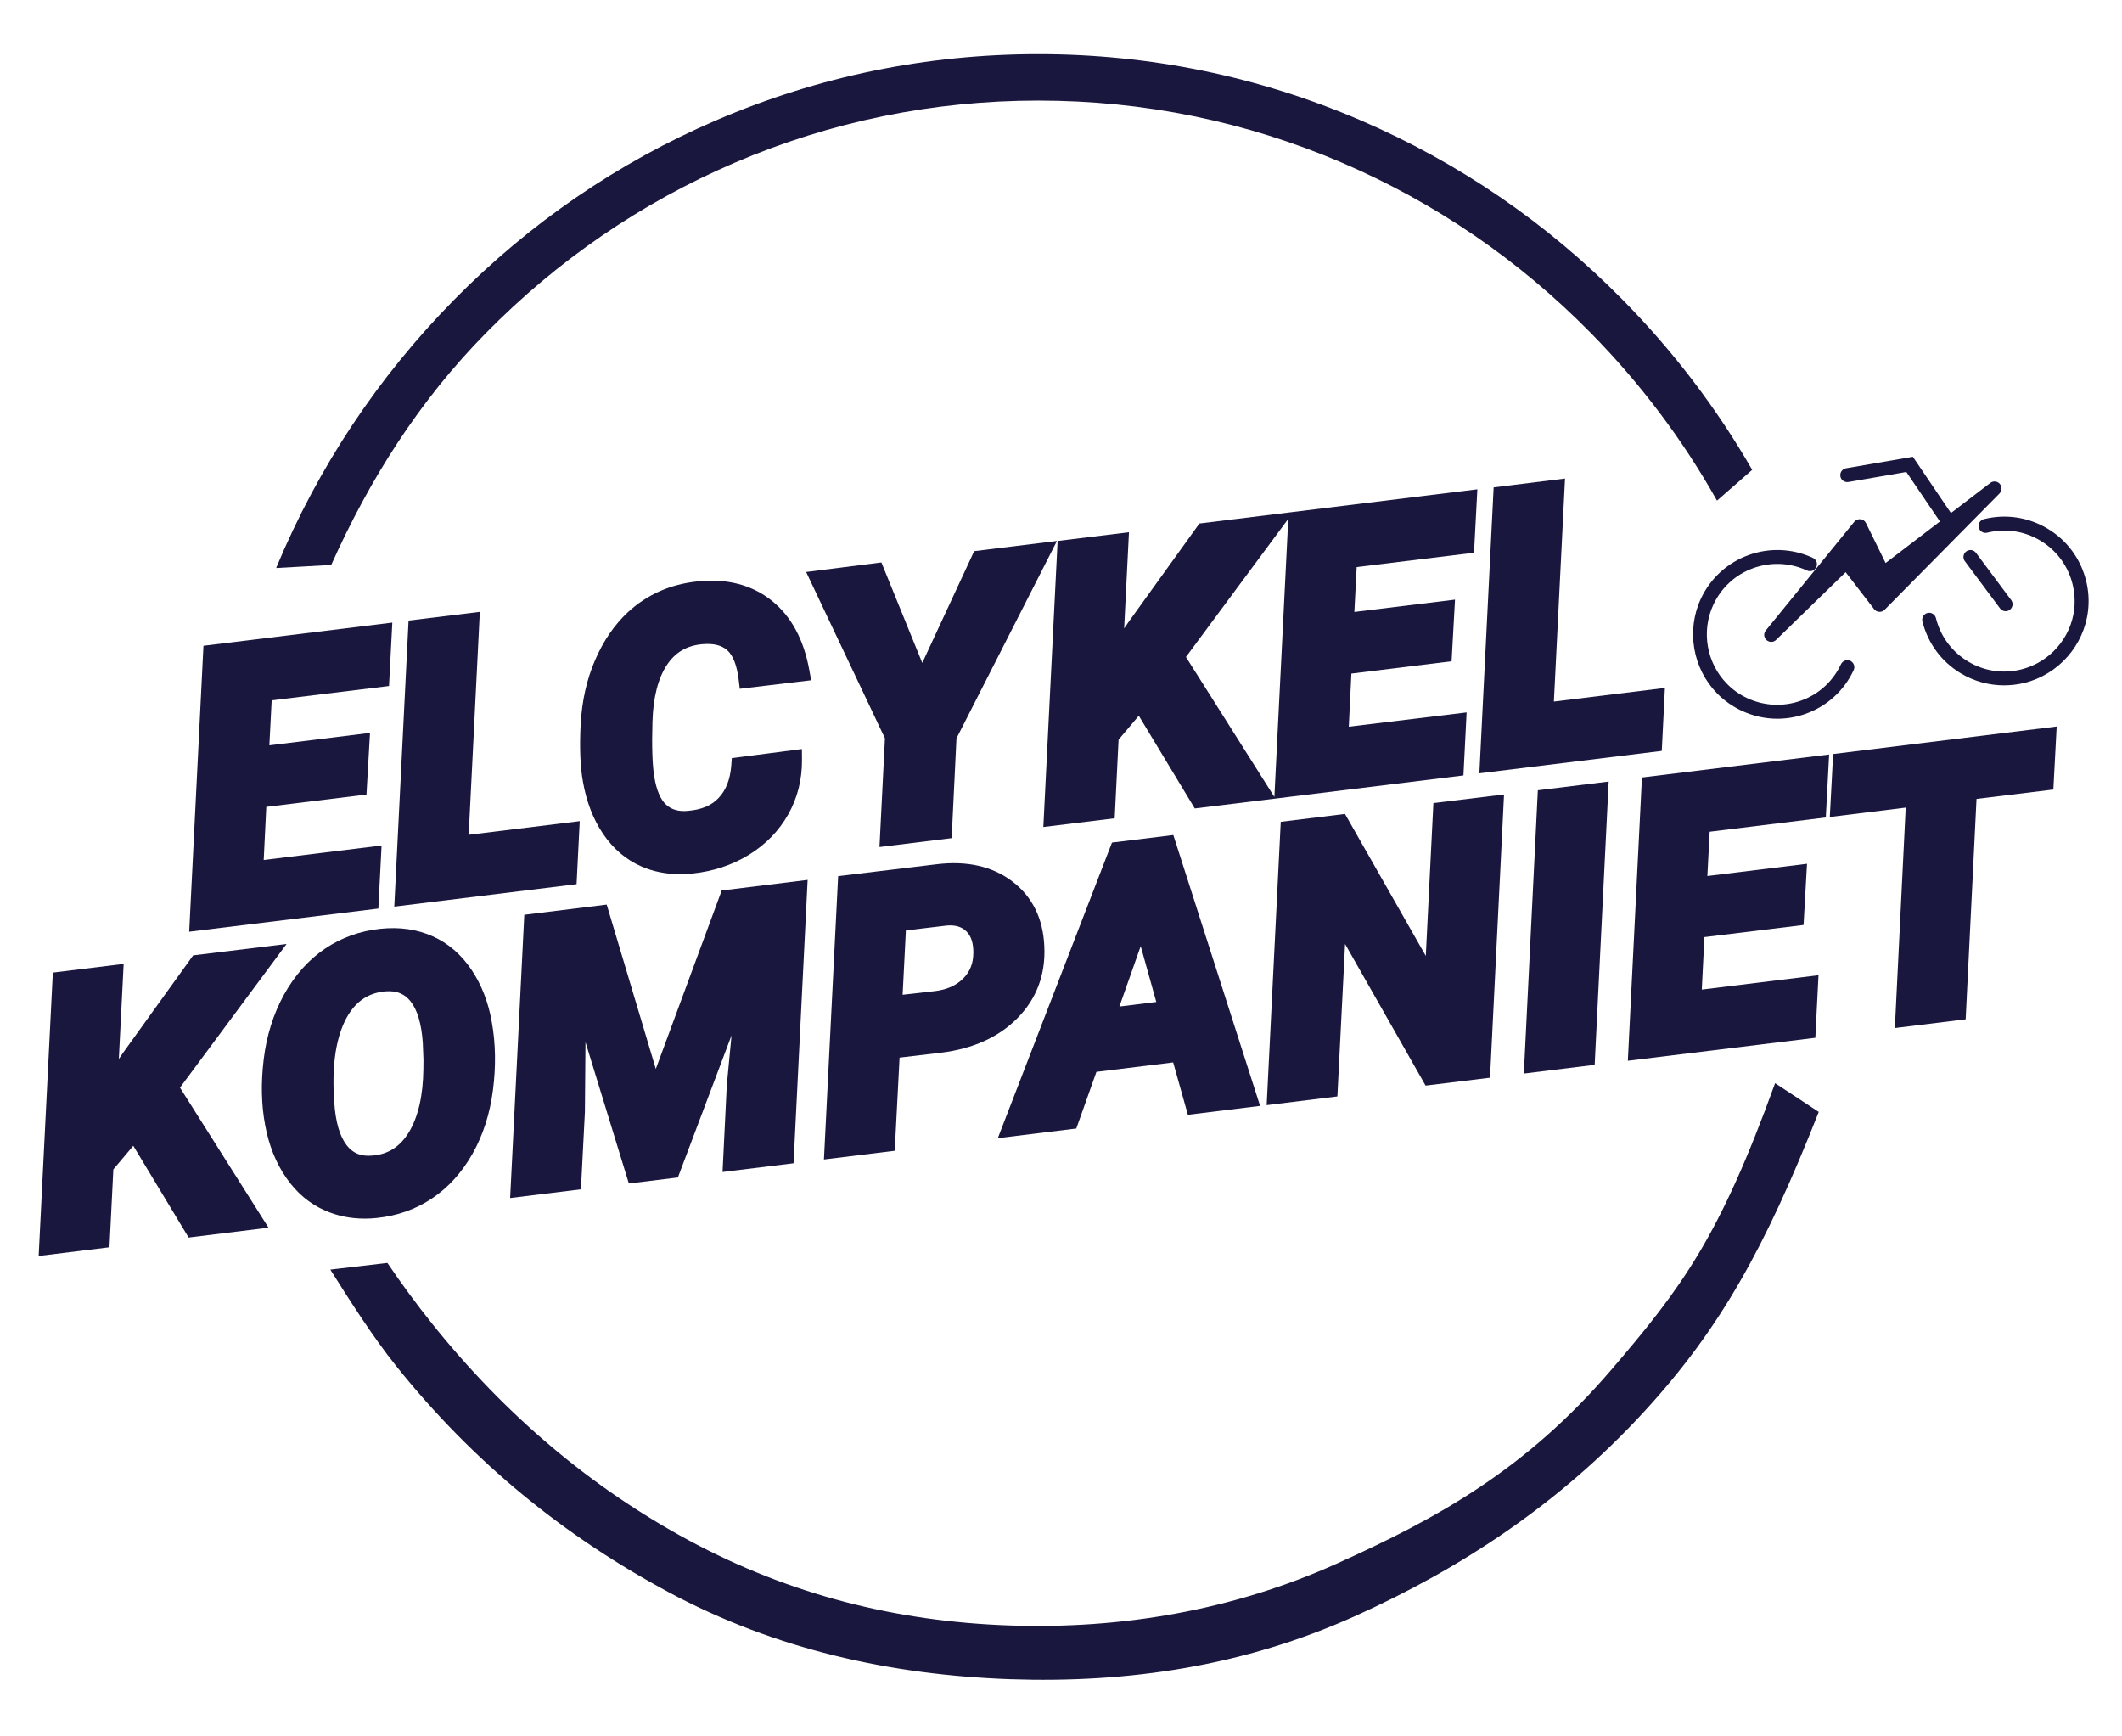 <svg width="77" height="63" viewBox="0 0 77 63" fill="none" xmlns="http://www.w3.org/2000/svg">
<g clip-path="url(#clip0_347_3512)">
<path d="M6.865 33.805L13.729 32.964L13.846 30.677L9.569 31.202L9.663 29.275L13.298 28.828L13.426 26.591L9.774 27.042L9.858 25.411L14.116 24.89L14.236 22.589L7.383 23.43L6.865 33.805Z" fill="#19173D"/>
<path d="M17.411 22.2L14.825 22.516L14.307 32.894L20.922 32.08L21.036 29.793L17.007 30.288L17.411 22.2Z" fill="#19173D"/>
<path d="M24.204 24.12C24.507 23.666 24.924 23.424 25.476 23.373C25.889 23.336 26.185 23.41 26.39 23.592C26.602 23.783 26.74 24.143 26.804 24.658L26.844 24.991L29.434 24.681L29.37 24.331C29.172 23.212 28.711 22.357 27.998 21.789C27.282 21.217 26.373 20.982 25.304 21.096C24.329 21.197 23.481 21.57 22.788 22.209C22.301 22.66 21.897 23.245 21.595 23.948C21.292 24.644 21.117 25.428 21.07 26.275C21.026 27.109 21.053 27.816 21.154 28.367C21.282 29.09 21.524 29.723 21.881 30.25C22.247 30.792 22.715 31.192 23.269 31.434C23.697 31.623 24.171 31.717 24.682 31.717C24.826 31.717 24.978 31.71 25.129 31.693C25.872 31.616 26.558 31.391 27.164 31.021C27.776 30.647 28.26 30.153 28.6 29.551C28.939 28.949 29.108 28.28 29.101 27.557L29.098 27.177L26.555 27.506L26.535 27.779C26.495 28.276 26.35 28.656 26.084 28.942C25.829 29.221 25.459 29.38 24.954 29.42C24.625 29.45 24.369 29.376 24.174 29.198C23.966 29.009 23.818 28.663 23.74 28.172C23.67 27.745 23.649 27.072 23.676 26.174C23.703 25.297 23.881 24.604 24.204 24.12Z" fill="#19173D"/>
<path d="M35.349 19.997L33.466 24.052L31.983 20.407L29.252 20.753L32.111 26.787L31.913 30.732L34.532 30.409L34.707 26.79L38.353 19.627L35.349 19.997Z" fill="#19173D"/>
<path d="M46.935 18.574L43.522 18.994L40.959 22.556L40.791 22.801L40.966 19.311L38.377 19.627L37.859 30.005L40.448 29.689L40.589 26.837L41.323 25.969L43.354 29.332L46.239 28.979L53.103 28.135L53.218 25.848L48.943 26.366L49.037 24.439L52.673 23.992L52.797 21.756L49.145 22.203L49.229 20.575L53.487 20.054L53.608 17.753L46.935 18.574ZM46.243 28.915L43.034 23.837L46.747 18.826L46.243 28.915Z" fill="#19173D"/>
<path d="M56.385 25.455L56.789 17.363L54.199 17.683L53.681 28.058L60.3 27.244L60.414 24.96L56.385 25.455Z" fill="#19173D"/>
<path d="M10.399 34.249L7.009 34.663L4.47 38.191L4.312 38.423L4.487 34.972L1.917 35.288L1.403 45.569L3.972 45.253L4.113 42.428L4.836 41.571L6.844 44.9L9.743 44.543L6.531 39.462L10.399 34.249Z" fill="#19173D"/>
<path d="M17.108 35.184C16.738 34.633 16.264 34.222 15.699 33.97C15.137 33.718 14.505 33.627 13.812 33.698C13.069 33.775 12.39 34.017 11.791 34.421C11.196 34.824 10.695 35.383 10.305 36.089C9.921 36.785 9.672 37.575 9.568 38.44C9.464 39.294 9.484 40.101 9.622 40.827C9.756 41.554 10.012 42.193 10.382 42.727C10.759 43.276 11.236 43.679 11.805 43.925C12.242 44.116 12.723 44.214 13.237 44.214C13.382 44.214 13.526 44.207 13.678 44.19C14.411 44.113 15.084 43.878 15.672 43.484C16.261 43.091 16.755 42.549 17.142 41.867C17.525 41.194 17.777 40.414 17.888 39.549C17.999 38.692 17.986 37.861 17.845 37.078C17.72 36.361 17.471 35.722 17.108 35.184ZM14.118 35.964C14.448 35.964 14.697 36.082 14.895 36.328C15.144 36.637 15.295 37.145 15.342 37.837L15.366 38.446L15.363 38.789C15.352 39.761 15.171 40.535 14.831 41.09C14.512 41.608 14.081 41.883 13.51 41.927H13.506C13.099 41.964 12.807 41.843 12.581 41.554C12.329 41.227 12.178 40.713 12.131 40.017V40.013C12.037 38.773 12.164 37.777 12.511 37.054C12.834 36.385 13.315 36.028 13.984 35.968C14.031 35.968 14.075 35.964 14.118 35.964Z" fill="#19173D"/>
<path d="M23.797 38.783L22.015 32.82L19.025 33.19L18.511 43.467L21.08 43.151L21.224 40.346L21.245 37.811L22.819 42.939L24.598 42.721L26.545 37.565L26.373 39.371L26.219 42.522L28.795 42.206L29.306 31.925L26.188 32.309L23.797 38.783Z" fill="#19173D"/>
<path d="M37.895 34.343C37.852 33.324 37.461 32.531 36.728 31.976C36.009 31.431 35.087 31.223 33.987 31.357L30.413 31.788L29.898 42.068L32.467 41.752L32.642 38.372L34.145 38.194C35.302 38.053 36.234 37.633 36.917 36.943C37.613 36.24 37.942 35.362 37.895 34.343ZM35.07 33.795C35.245 33.97 35.326 34.233 35.319 34.596C35.312 34.966 35.191 35.262 34.949 35.504C34.697 35.756 34.364 35.904 33.934 35.958L32.753 36.092L32.871 33.758L34.364 33.58C34.67 33.556 34.902 33.627 35.07 33.795Z" fill="#19173D"/>
<path d="M40.35 30.57L36.207 41.295L39.055 40.945L39.785 38.89L42.57 38.547L43.104 40.447L45.724 40.124L42.576 30.297L40.35 30.57ZM41.958 36.354L40.619 36.519L41.392 34.327L41.958 36.354Z" fill="#19173D"/>
<path d="M51.737 34.683L48.805 29.531L46.474 29.817L45.963 40.097L48.529 39.781L48.808 34.249L51.73 39.388L54.068 39.102L54.576 28.825L52.013 29.137L51.737 34.683Z" fill="#19173D"/>
<path d="M55.295 38.951L57.865 38.635L58.373 28.357L55.803 28.673L55.295 38.951Z" fill="#19173D"/>
<path d="M59.069 38.487L65.872 37.653L65.987 35.383L61.752 35.904L61.847 34L65.445 33.56L65.57 31.34L61.954 31.784L62.038 30.177L66.252 29.659L66.373 27.375L59.58 28.209L59.069 38.487Z" fill="#19173D"/>
<path d="M66.518 27.358L66.397 29.642L69.151 29.302L68.758 37.299L71.327 36.983L71.721 28.986L74.509 28.646L74.63 26.359L66.518 27.358Z" fill="#19173D"/>
<path d="M71.348 20.007C71.237 20.091 71.213 20.249 71.297 20.36L72.575 22.075C72.626 22.142 72.7 22.176 72.777 22.176C72.831 22.176 72.881 22.159 72.928 22.125C73.039 22.041 73.063 21.883 72.979 21.772L71.701 20.057C71.62 19.946 71.462 19.923 71.348 20.007Z" fill="#19173D"/>
<path d="M67.141 23.975C67.013 23.918 66.865 23.972 66.804 24.096C66.515 24.715 66.004 25.186 65.362 25.418C64.719 25.65 64.026 25.619 63.408 25.334C63.125 25.203 62.873 25.024 62.658 24.802C61.921 24.046 61.726 22.895 62.173 21.937C62.463 21.318 62.974 20.847 63.616 20.615C64.258 20.383 64.951 20.413 65.57 20.699C65.698 20.76 65.846 20.703 65.906 20.578C65.967 20.451 65.91 20.303 65.785 20.242C64.255 19.529 62.432 20.192 61.719 21.722C61.185 22.869 61.42 24.247 62.301 25.152C62.56 25.418 62.863 25.63 63.199 25.788C63.609 25.979 64.05 26.077 64.491 26.077C64.844 26.077 65.197 26.016 65.54 25.892C66.307 25.613 66.922 25.051 67.265 24.308C67.322 24.183 67.265 24.036 67.141 23.975Z" fill="#19173D"/>
<path d="M75.696 21.066C75.498 20.272 75.003 19.603 74.304 19.183C73.604 18.762 72.78 18.638 71.987 18.836C71.852 18.87 71.768 19.008 71.802 19.142C71.835 19.277 71.973 19.361 72.108 19.327C72.77 19.163 73.456 19.264 74.041 19.617C74.627 19.97 75.04 20.528 75.205 21.191C75.279 21.493 75.299 21.803 75.266 22.109C75.141 23.158 74.371 24.032 73.345 24.288C72.683 24.453 71.997 24.352 71.412 23.999C70.826 23.646 70.413 23.087 70.248 22.425C70.214 22.29 70.076 22.206 69.942 22.24C69.807 22.273 69.723 22.411 69.757 22.546C69.955 23.34 70.45 24.009 71.149 24.429C71.63 24.718 72.172 24.866 72.72 24.866C72.969 24.866 73.218 24.836 73.466 24.776C74.694 24.47 75.619 23.42 75.767 22.166C75.81 21.799 75.787 21.429 75.696 21.066Z" fill="#19173D"/>
<path d="M72.565 17.555C72.478 17.454 72.326 17.441 72.222 17.521L70.793 18.614L69.411 16.573L66.986 16.99C66.848 17.014 66.757 17.145 66.781 17.283C66.804 17.421 66.936 17.511 67.073 17.488L69.175 17.125L70.393 18.921L68.422 20.427L67.709 18.978C67.672 18.9 67.598 18.846 67.511 18.84C67.427 18.83 67.343 18.863 67.285 18.931L64.074 22.875C63.989 22.98 64 23.131 64.1 23.222C64.148 23.265 64.208 23.289 64.272 23.289C64.336 23.289 64.4 23.265 64.447 23.218L66.972 20.76L68.005 22.102C68.049 22.159 68.116 22.196 68.19 22.199C68.264 22.203 68.335 22.176 68.385 22.125L72.555 17.905C72.646 17.804 72.653 17.653 72.565 17.555Z" fill="#19173D"/>
<path d="M64.412 39.3C62.394 44.883 61.029 46.713 58.46 49.709C55.369 53.314 52.184 55.077 48.525 56.724C44.738 58.43 40.679 59.119 36.6 58.974C32.52 58.83 28.666 57.861 25.007 55.894C21.473 53.994 18.328 51.34 15.665 48.008C15.1 47.301 14.565 46.571 14.057 45.822L11.986 46.064C12.719 47.227 13.519 48.488 14.373 49.558C17.192 53.086 20.511 55.753 24.254 57.764C28.128 59.845 32.319 60.77 36.637 60.925C40.955 61.076 45.142 60.447 49.151 58.645C53.025 56.903 56.583 54.559 59.64 51.239C62.411 48.229 64.046 45.287 65.996 40.343L64.412 39.3Z" fill="#19173D"/>
<path d="M17.639 12.077C20.242 9.433 23.272 7.358 26.648 5.909C30.143 4.409 33.852 3.649 37.679 3.649C41.507 3.649 45.216 4.409 48.71 5.909C52.083 7.358 55.117 9.433 57.72 12.077C59.522 13.906 61.056 15.944 62.304 18.164L63.581 17.047C62.29 14.807 60.723 12.746 58.89 10.886C56.136 8.088 52.927 5.892 49.356 4.358C45.657 2.771 41.728 1.964 37.679 1.964C33.63 1.964 29.702 2.768 26.003 4.358C22.431 5.892 19.223 8.088 16.469 10.886C13.714 13.684 11.552 16.94 10.038 20.565C10.032 20.578 10.025 20.595 10.022 20.609L12.019 20.498C13.422 17.37 15.221 14.528 17.639 12.077Z" fill="#19173D"/>
</g>
<defs>
<clipPath id="clip0_347_3512">
<rect width="76.701" height="63" fill="white"/>
</clipPath>
</defs>
</svg>
